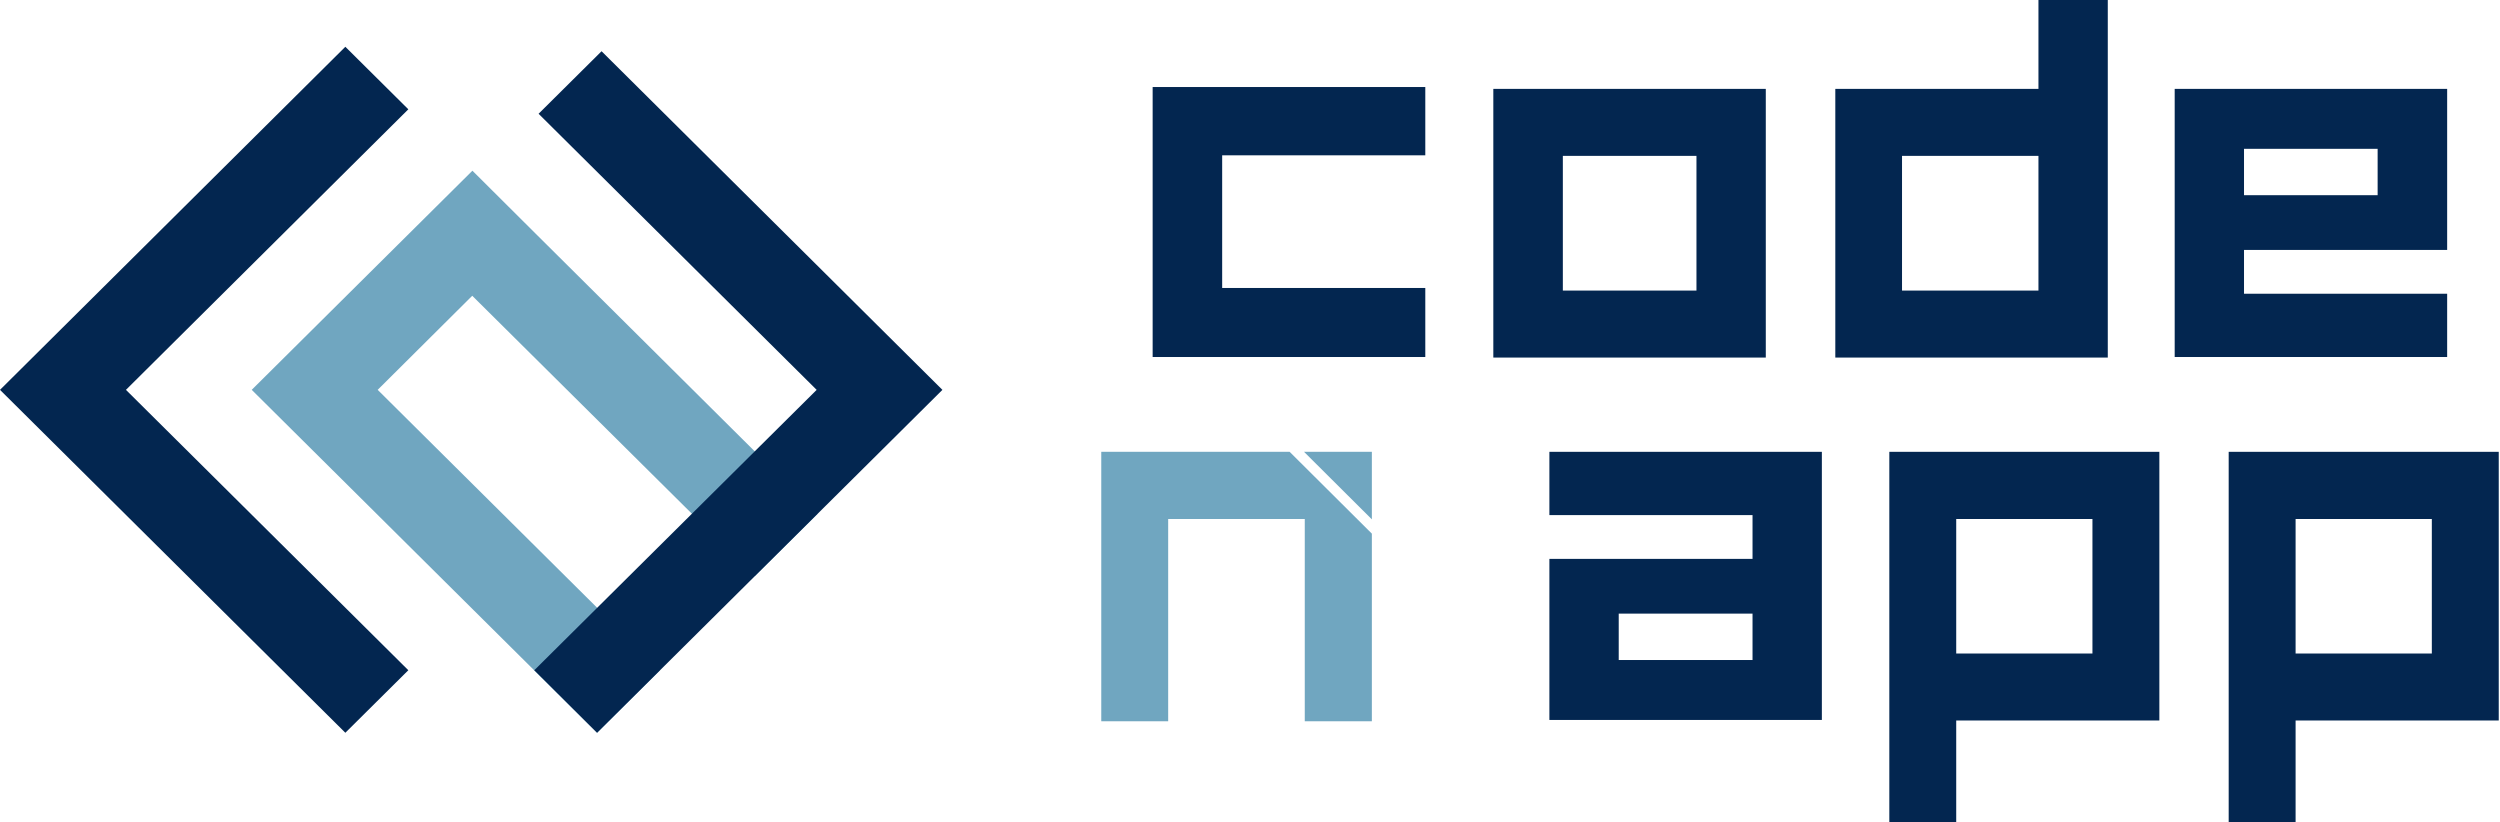 <svg width="152" height="50" viewBox="0 0 152 50" fill="none" xmlns="http://www.w3.org/2000/svg">
<path fill-rule="evenodd" clip-rule="evenodd" d="M74.308 9.443V17.509H86.658V21.706H70.081V5.291H86.658V9.443H74.308ZM107.36 5.404V21.74H90.794V5.404H107.36ZM103.145 9.477H95.021V17.667H103.145V9.477ZM128.153 0V21.74H111.587V5.404H123.938V0H128.153ZM123.938 17.667V9.477H115.643V17.667H123.938ZM132.221 5.404H148.787V15.196H136.436V17.859H148.787V21.706H132.221V5.404ZM136.436 11.868H144.56V9.048H136.436V11.868Z" fill="#032650"/>
<path fill-rule="evenodd" clip-rule="evenodd" d="M83.409 27.471V31.577L79.285 27.471H83.409ZM83.409 32.446V43.852H79.33V31.555H71.025V43.852H66.957V27.471H78.41L83.409 32.446Z" fill="#70A6C0"/>
<path fill-rule="evenodd" clip-rule="evenodd" d="M110.769 27.471V43.773H94.203V33.98H106.554V31.318H94.203V27.471H110.769ZM106.554 40.129V37.308H98.418V40.129H106.554ZM131.289 43.806H118.938V50H114.871V27.471H131.289V43.806ZM127.221 31.555H118.938V39.734H127.221V31.555ZM151.923 43.806H139.572V50H135.504V27.471H151.923V43.806ZM147.855 31.555H139.572V39.734H147.855V31.555Z" fill="#032650"/>
<path fill-rule="evenodd" clip-rule="evenodd" d="M36.302 44.551L15.305 23.702L28.723 10.379L32.541 14.181L49.709 31.238L45.892 35.029L28.712 17.983L22.963 23.702L40.131 40.749L36.302 44.551Z" fill="#70A6C0"/>
<path fill-rule="evenodd" clip-rule="evenodd" d="M20.997 44.552L0 23.703L20.997 2.844L24.826 6.646L7.658 23.703L24.826 40.75L20.997 44.552Z" fill="#032650"/>
<path fill-rule="evenodd" clip-rule="evenodd" d="M36.575 3.115L57.299 23.704L36.302 44.553L32.484 40.751L49.653 23.704L32.746 6.917L36.575 3.115Z" fill="#032650"/>
</svg>
